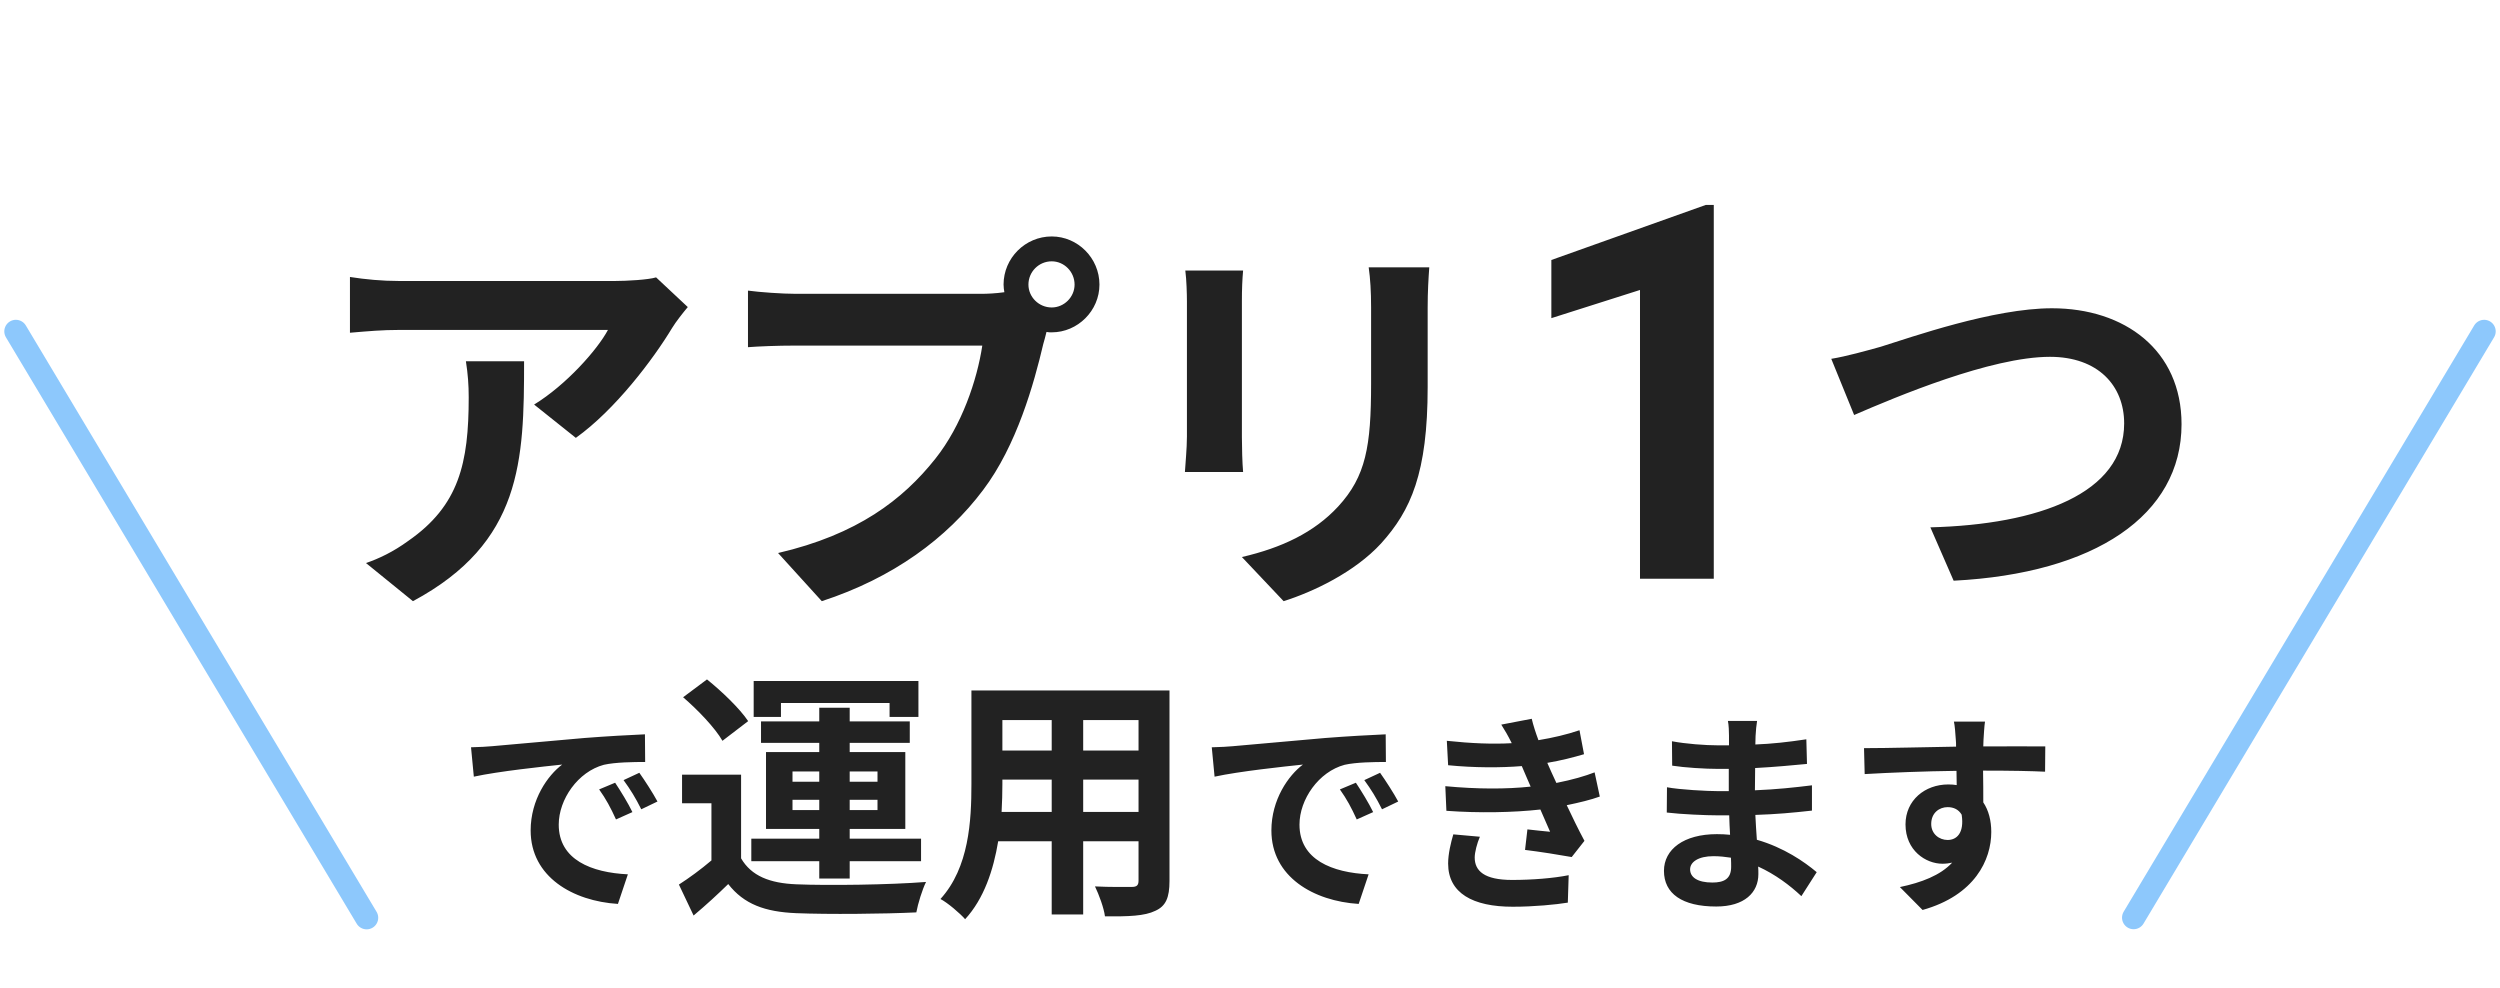 <svg fill="none" height="128" viewBox="0 0 324 128" width="324" xmlns="http://www.w3.org/2000/svg"><path d="m89.137 39.796c-.572.676-1.56 1.924-2.028 2.704-2.444 4.056-7.384 10.608-12.48 14.248l-5.408-4.316c4.16-2.548 8.216-7.124 9.568-9.672h-27.092c-2.184 0-3.9.156-6.344.364v-7.228c1.976.312 4.16.52 6.344.52h28.028c1.456 0 4.316-.156 5.304-.468zm-21.216 7.02c0 12.896-.26 23.504-14.404 31.096l-6.084-4.94c1.664-.572 3.536-1.456 5.46-2.86 6.604-4.576 7.852-10.088 7.852-18.616 0-1.612-.104-3.016-.364-4.68zm65.364-9.932c0 1.612 1.352 2.964 3.016 2.964 1.612 0 2.964-1.352 2.964-2.964 0-1.664-1.352-3.016-2.964-3.016-1.664 0-3.016 1.352-3.016 3.016zm-3.224 0c0-3.432 2.808-6.24 6.24-6.24 3.38 0 6.188 2.808 6.188 6.24 0 3.38-2.808 6.188-6.188 6.188-.208 0-.468 0-.676-.052-.156.572-.26 1.092-.416 1.56-1.196 5.096-3.432 13.156-7.8 18.928-4.68 6.24-11.648 11.388-20.904 14.404l-5.668-6.24c10.296-2.392 16.172-6.916 20.384-12.22 3.432-4.316 5.408-10.192 6.084-14.664h-24.18c-2.392 0-4.888.104-6.188.208v-7.332c1.508.208 4.472.416 6.188.416h24.076c.728 0 1.872-.052 2.964-.208-.052-.312-.104-.624-.104-.988zm55.172-2.236c-.104 1.456-.208 3.12-.208 5.2v10.296c0 11.18-2.184 16.016-6.032 20.28-3.432 3.744-8.84 6.292-12.636 7.488l-5.408-5.72c5.148-1.196 9.36-3.172 12.48-6.552 3.588-3.9 4.264-7.8 4.264-15.912v-9.88c0-2.08-.104-3.744-.312-5.2zm-24.128.416c-.104 1.196-.156 2.34-.156 4.004v17.576c0 1.3.052 3.328.156 4.524h-7.54c.052-.988.26-3.016.26-4.576v-17.524c0-.988-.052-2.808-.208-4.004zm61-8.507v48.443h-9.562v-37.42l-11.488 3.652v-7.537l20.021-7.139zm15.226 19.947c1.924-.312 4.524-1.04 6.396-1.56 4.004-1.248 14.612-4.992 22.204-4.992 9.412 0 16.796 5.408 16.796 15.028 0 11.804-11.232 19.344-29.536 20.28l-3.016-6.916c14.092-.364 25.116-4.42 25.116-13.468 0-4.888-3.38-8.632-9.62-8.632-7.644 0-19.968 5.2-25.376 7.54z" fill="#222"/><path d="m2.057 42.946 45.46 75.997" stroke="#8dc8fc" stroke-linecap="round" stroke-width="3"/><path d="m1.5-1.5h88.556" stroke="#8dc8fc" stroke-linecap="round" stroke-width="3" transform="matrix(-.513 .858 .858 .513 324 42.429)"/><path d="m79.72 101.44c.672 1.008 1.708 2.688 2.24 3.808l-2.128.952c-.7-1.54-1.288-2.632-2.184-3.892zm3.136-1.288c.7.98 1.764 2.632 2.352 3.724l-2.1 1.008c-.756-1.512-1.4-2.548-2.296-3.78zm-21.812-3.304c1.12-.028 2.184-.084 2.716-.14 2.324-.196 6.916-.616 11.984-1.064 2.856-.224 5.88-.392 7.84-.476l.028 3.584c-1.484 0-3.864.028-5.348.364-3.36.896-5.852 4.48-5.852 7.756 0 4.564 4.256 6.216 8.96 6.44l-1.288 3.836c-5.824-.364-11.312-3.5-11.312-9.52 0-4.004 2.212-7.14 4.088-8.54-2.408.252-8.232.868-11.452 1.568zm40.168-5.736v1.802h-3.536v-4.658h21.352v4.658h-3.74v-1.802zm1.496 13.872h3.468v-1.326h-3.468zm0-4.998v1.326h3.468v-1.326zm11.016 0h-3.604v1.326h3.604zm0 4.998v-1.326h-3.604v1.326zm-7.548 8.874v-2.244h-8.806v-2.924h8.806v-1.258h-6.902v-9.962h6.902v-1.19h-7.548v-2.788h7.548v-1.768h3.944v1.768h7.786v2.788h-7.786v1.19h7.208v9.962h-7.208v1.258h9.248v2.924h-9.248v2.244zm-9.214-20.4-3.332 2.55c-.952-1.666-3.196-4.012-5.1-5.644l3.094-2.312c1.904 1.53 4.25 3.774 5.338 5.406zm-.918 6.936v10.846c1.326 2.278 3.706 3.23 7.174 3.366 4.08.17 12.104.068 16.796-.306-.476.952-1.054 2.822-1.258 3.944-4.216.204-11.424.272-15.572.102-4.046-.17-6.766-1.156-8.806-3.774-1.36 1.326-2.754 2.618-4.488 4.08l-1.904-4.012c1.326-.85 2.856-1.972 4.216-3.128v-7.412h-3.808v-3.706zm44.336 4.828h7.174v-4.182h-7.174zm-10.574 0h6.494v-4.182h-6.392v.612c0 1.088-.034 2.312-.102 3.57zm6.494-11.9h-6.392v3.944h6.392zm11.254 3.944v-3.944h-7.174v3.944zm4.012-7.786v24.684c0 2.176-.476 3.264-1.836 3.876-1.394.68-3.468.748-6.528.714-.136-1.088-.782-2.822-1.292-3.876 1.904.102 4.148.068 4.76.068.646 0 .884-.204.884-.816v-5.1h-7.174v9.486h-4.08v-9.486h-6.936c-.612 3.706-1.836 7.446-4.284 10.098-.646-.748-2.278-2.142-3.196-2.618 3.706-4.08 4.012-10.132 4.012-14.892v-12.138zm24.154 11.96c.672 1.008 1.708 2.688 2.24 3.808l-2.128.952c-.7-1.54-1.288-2.632-2.184-3.892zm3.136-1.288c.7.98 1.764 2.632 2.352 3.724l-2.1 1.008c-.756-1.512-1.4-2.548-2.296-3.78zm-21.812-3.304c1.12-.028 2.184-.084 2.716-.14 2.324-.196 6.916-.616 11.984-1.064 2.856-.224 5.88-.392 7.84-.476l.028 3.584c-1.484 0-3.864.028-5.348.364-3.36.896-5.852 4.48-5.852 7.756 0 4.564 4.256 6.216 8.96 6.44l-1.288 3.836c-5.824-.364-11.312-3.5-11.312-9.52 0-4.004 2.212-7.14 4.088-8.54-2.408.252-8.232.868-11.452 1.568zm31.304 11.284 3.444.308c-.364.84-.672 2.016-.672 2.688 0 1.736 1.232 2.912 4.844 2.912 2.632 0 5.376-.224 7.336-.616l-.112 3.556c-1.54.252-4.368.532-7.14.532-5.18 0-8.372-1.764-8.372-5.6 0-1.26.364-2.744.672-3.78zm18.312-8.036.672 3.136c-1.148.42-2.66.784-4.284 1.12.7 1.484 1.484 3.108 2.296 4.62l-1.652 2.1c-1.54-.28-4.2-.7-6.048-.924l.308-2.66c1.092.14 2.184.224 2.94.308l-1.26-2.884c-3.472.392-7.98.476-12.18.168l-.14-3.192c4.144.392 7.924.392 11.06.056l-.476-1.092-.672-1.568c-2.716.224-6.188.224-9.548-.112l-.168-3.164c3.164.336 5.936.448 8.4.308v-.028c-.504-1.008-.868-1.624-1.344-2.38l3.948-.756c.196.84.504 1.792.868 2.772 1.876-.308 3.668-.728 5.32-1.288l.588 3.108c-1.428.42-2.94.812-4.76 1.12l.532 1.204.644 1.4c2.128-.42 3.724-.896 4.956-1.372zm17.696 12.236c0-.308 0-.7-.028-1.176-.728-.112-1.484-.196-2.268-.196-1.96 0-3.024.756-3.024 1.708 0 1.036.98 1.708 2.884 1.708 1.484 0 2.436-.448 2.436-2.044zm11.088.7-1.988 3.108c-1.484-1.4-3.388-2.828-5.6-3.836.028.364.028.7.028.98 0 2.38-1.792 4.2-5.46 4.2-4.424 0-6.776-1.68-6.776-4.62 0-2.8 2.576-4.76 6.86-4.76.588 0 1.148.028 1.708.084-.056-.84-.084-1.708-.112-2.52h-1.428c-1.624 0-4.816-.14-6.664-.364l.028-3.276c1.596.308 5.208.504 6.692.504h1.316v-2.884h-1.316c-1.764 0-4.424-.168-6.02-.42l-.028-3.164c1.736.336 4.312.532 6.02.532h1.372v-1.26c0-.504-.028-1.372-.14-1.904h3.78c-.084.56-.168 1.26-.196 1.96l-.028 1.092c2.156-.084 4.2-.308 6.608-.672l.084 3.192c-1.82.168-4.06.392-6.72.532l-.028 2.884c2.8-.112 5.124-.364 7.392-.644v3.276c-2.492.28-4.648.476-7.336.56.056 1.036.112 2.156.196 3.22 3.5 1.008 6.16 2.856 7.756 4.2zm14.84-6.244c0 1.288 1.036 2.072 2.128 2.072 1.148 0 2.184-.868 1.82-3.276-.392-.672-1.036-.98-1.82-.98-1.064 0-2.128.728-2.128 2.184zm14.784-10.052-.028 3.276c-1.68-.084-4.284-.14-8.036-.14.028 1.4.028 2.912.028 4.116.7 1.036 1.036 2.38 1.036 3.836 0 3.612-2.128 8.204-8.904 10.108l-2.94-2.968c2.8-.588 5.236-1.512 6.776-3.164-.392.084-.812.14-1.26.14-2.156 0-4.788-1.708-4.788-5.096 0-3.136 2.52-5.18 5.544-5.18.392 0 .756.028 1.092.084l-.028-1.848c-4.2.056-8.484.224-11.9.42l-.084-3.36c3.164 0 8.204-.14 11.928-.196 0-.336 0-.644-.028-.84-.056-.896-.14-1.96-.252-2.408h4.032c-.084.448-.168 1.932-.196 2.38 0 .224-.028.504-.028.84 2.8 0 6.58-.028 8.036 0z" fill="#222"/></svg>